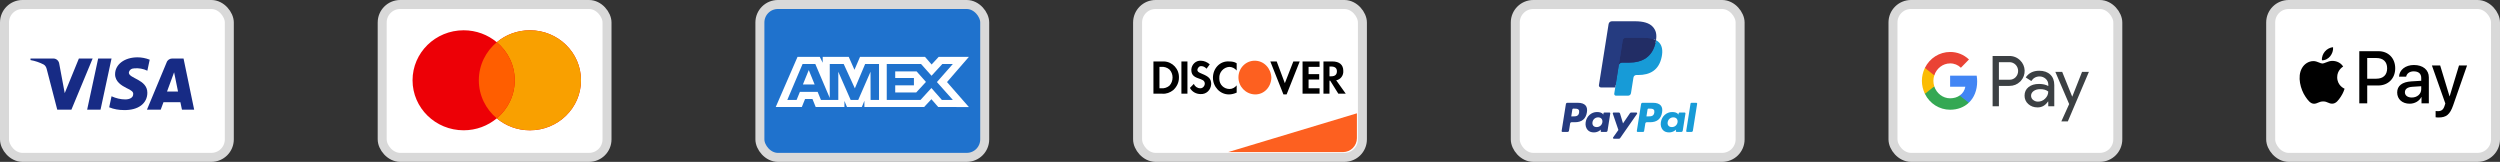 <svg xmlns="http://www.w3.org/2000/svg" width="278" height="18" viewBox="0 0 278 18" fill="none">
    <rect x="0" y="0" width="278" height="18" fill="#333333" stroke="none"/>
    <rect x="0.5" y="0.5" width="25" height="17" rx="2" fill="white" stroke="#D9D9D9"/>
    <path fill-rule="evenodd" clip-rule="evenodd" d="M7.941 12.194H6.366L5.185 7.644C5.129 7.435 5.009 7.25 4.834 7.163C4.397 6.944 3.916 6.769 3.391 6.681V6.506H5.928C6.278 6.506 6.541 6.769 6.585 7.075L7.197 10.357L8.772 6.506H10.303L7.941 12.194ZM11.179 12.194H9.691L10.916 6.506H12.403L11.179 12.194ZM14.328 8.082C14.372 7.775 14.634 7.6 14.941 7.6C15.422 7.556 15.947 7.644 16.385 7.863L16.647 6.638C16.209 6.463 15.728 6.375 15.291 6.375C13.847 6.375 12.797 7.163 12.797 8.256C12.797 9.088 13.541 9.525 14.066 9.788C14.634 10.05 14.853 10.225 14.809 10.488C14.809 10.881 14.372 11.056 13.935 11.056C13.409 11.056 12.884 10.925 12.403 10.706L12.141 11.931C12.666 12.15 13.234 12.238 13.76 12.238C15.379 12.281 16.385 11.494 16.385 10.312C16.385 8.825 14.328 8.738 14.328 8.082V8.082ZM21.591 12.194L20.41 6.506H19.141C18.878 6.506 18.616 6.681 18.528 6.944L16.341 12.194H17.872L18.178 11.363H20.059L20.234 12.194H21.591ZM19.36 8.038L19.797 10.181H18.572L19.36 8.038Z" fill="#172B85"/>
    <rect x="42.5" y="0.5" width="25" height="17" rx="2" fill="white" stroke="#D9D9D9"/>
    <path fill-rule="evenodd" clip-rule="evenodd" d="M55.241 13.16C54.249 13.988 52.962 14.488 51.556 14.488C48.419 14.488 45.875 11.998 45.875 8.927C45.875 5.856 48.419 3.367 51.556 3.367C52.962 3.367 54.249 3.867 55.242 4.695C56.233 3.867 57.52 3.367 58.927 3.367C62.064 3.367 64.608 5.856 64.608 8.927C64.608 11.998 62.064 14.488 58.927 14.488C57.52 14.488 56.233 13.988 55.241 13.16Z" fill="#ED0006"/>
    <path fill-rule="evenodd" clip-rule="evenodd" d="M55.242 13.16C56.464 12.14 57.238 10.622 57.238 8.927C57.238 7.232 56.464 5.715 55.242 4.695C56.234 3.867 57.521 3.367 58.927 3.367C62.065 3.367 64.609 5.856 64.609 8.927C64.609 11.998 62.065 14.488 58.927 14.488C57.521 14.488 56.234 13.988 55.242 13.16Z" fill="#F9A000"/>
    <path fill-rule="evenodd" clip-rule="evenodd" d="M55.242 13.16C56.464 12.14 57.238 10.622 57.238 8.927C57.238 7.233 56.464 5.715 55.242 4.695C54.021 5.715 53.246 7.233 53.246 8.927C53.246 10.622 54.021 12.14 55.242 13.16Z" fill="#FF5E00"/>
    <rect x="84.5" y="0.5" width="25" height="17" rx="2" fill="#1F72CD" stroke="#D9D9D9"/>
    <path fill-rule="evenodd" clip-rule="evenodd" d="M88.686 6.323L86.262 11.898H89.164L89.523 11.009H90.346L90.705 11.898H93.9V11.22L94.184 11.898H95.836L96.121 11.205V11.898H102.764L103.572 11.032L104.328 11.898L107.74 11.905L105.308 9.126L107.74 6.323H104.381L103.595 7.173L102.862 6.323H95.635L95.015 7.762L94.38 6.323H91.484V6.978L91.162 6.323H88.686ZM98.606 7.115H102.42L103.587 8.424L104.791 7.115H105.958L104.185 9.125L105.958 11.113H104.738L103.572 9.788L102.361 11.113H98.606V7.115ZM99.548 8.673V7.943V7.942H101.928L102.966 9.11L101.882 10.284H99.548V9.487H101.629V8.673H99.548ZM89.247 7.115H90.662L92.269 10.895V7.115H93.819L95.061 9.825L96.205 7.115H97.747V11.115H96.809L96.801 7.98L95.434 11.115H94.594L93.219 7.98V11.115H91.289L90.923 10.218H88.947L88.581 11.114H87.547L89.247 7.115ZM89.284 9.389L89.935 7.791L90.586 9.389H89.284Z" fill="white"/>
    <rect x="126.5" y="0.5" width="25" height="17" rx="2" fill="white" stroke="#D9D9D9"/>
    <path d="M136.57 16.913L150.889 12.6V15.363C150.889 16.219 150.195 16.913 149.339 16.913H136.57Z" fill="#FD6020"/>
    <path fill-rule="evenodd" clip-rule="evenodd" d="M148.153 6.833C148.94 6.833 149.374 7.196 149.374 7.881C149.413 8.405 149.059 8.848 148.586 8.928L149.649 10.419H148.822L147.916 8.969H147.838V10.419H147.168V6.833H148.153ZM147.838 8.485H148.034C148.468 8.485 148.665 8.284 148.665 7.921C148.665 7.599 148.468 7.397 148.034 7.397H147.838V8.485ZM144.844 10.419H146.735V9.815H145.514V8.848H146.695V8.243H145.514V7.438H146.735V6.833H144.844V10.419V10.419ZM142.875 9.251L141.969 6.833H141.26L142.717 10.5H143.072L144.529 6.833H143.82L142.875 9.251V9.251ZM134.879 8.646C134.879 9.654 135.667 10.5 136.651 10.5C136.966 10.5 137.242 10.419 137.518 10.299V9.493C137.321 9.734 137.045 9.896 136.73 9.896C136.1 9.896 135.588 9.412 135.588 8.767V8.687C135.548 8.042 136.061 7.478 136.691 7.438C137.006 7.438 137.321 7.599 137.518 7.841V7.035C137.282 6.873 136.966 6.833 136.691 6.833C135.667 6.753 134.879 7.599 134.879 8.646V8.646ZM133.658 8.203C133.264 8.042 133.146 7.961 133.146 7.76C133.185 7.518 133.382 7.317 133.618 7.357C133.815 7.357 134.012 7.478 134.17 7.639L134.524 7.155C134.249 6.914 133.894 6.753 133.54 6.753C132.988 6.712 132.516 7.155 132.476 7.72V7.76C132.476 8.243 132.673 8.526 133.303 8.727C133.461 8.767 133.618 8.848 133.776 8.928C133.894 9.009 133.973 9.13 133.973 9.291C133.973 9.573 133.737 9.815 133.5 9.815H133.461C133.146 9.815 132.87 9.614 132.752 9.331L132.319 9.775C132.555 10.218 133.028 10.46 133.5 10.46C134.131 10.5 134.643 10.017 134.682 9.372V9.251C134.643 8.767 134.446 8.526 133.658 8.203V8.203ZM131.373 10.419H132.043V6.833H131.373V10.419V10.419ZM128.262 6.833H129.246H129.443C130.389 6.873 131.137 7.679 131.098 8.646C131.098 9.17 130.861 9.654 130.467 10.017C130.113 10.299 129.68 10.46 129.246 10.419H128.262V6.833ZM129.128 9.815C129.443 9.855 129.798 9.734 130.034 9.533C130.271 9.291 130.389 8.969 130.389 8.606C130.389 8.284 130.271 7.961 130.034 7.72C129.798 7.518 129.443 7.397 129.128 7.438H128.931V9.815H129.128Z" fill="black"/>
    <path fill-rule="evenodd" clip-rule="evenodd" d="M139.527 6.75C138.542 6.75 137.715 7.556 137.715 8.604C137.715 9.611 138.503 10.457 139.527 10.498C140.551 10.538 141.339 9.692 141.378 8.644C141.339 7.596 140.551 6.75 139.527 6.75V6.75Z" fill="#FD6020"/>
    <rect x="168.5" y="0.5" width="25" height="17" rx="2" fill="white" stroke="#D9D9D9"/>
    <path fill-rule="evenodd" clip-rule="evenodd" d="M175.461 11.431H174.289C174.208 11.431 174.14 11.489 174.128 11.568L173.654 14.559C173.644 14.618 173.69 14.672 173.75 14.672H174.31C174.39 14.672 174.458 14.614 174.471 14.535L174.599 13.728C174.611 13.649 174.68 13.591 174.76 13.591H175.131C175.903 13.591 176.349 13.219 176.465 12.482C176.518 12.159 176.467 11.906 176.316 11.729C176.149 11.534 175.853 11.431 175.461 11.431ZM175.596 12.523C175.532 12.942 175.211 12.942 174.9 12.942H174.723L174.847 12.16C174.855 12.113 174.896 12.078 174.944 12.078H175.025C175.236 12.078 175.436 12.078 175.539 12.198C175.601 12.27 175.62 12.376 175.596 12.523ZM178.965 12.51H178.404C178.356 12.51 178.315 12.545 178.308 12.592L178.283 12.748L178.243 12.692C178.122 12.516 177.851 12.457 177.58 12.457C176.96 12.457 176.43 12.925 176.327 13.581C176.273 13.908 176.35 14.221 176.536 14.439C176.707 14.64 176.952 14.723 177.243 14.723C177.743 14.723 178.02 14.404 178.02 14.404L177.995 14.559C177.986 14.618 178.032 14.671 178.092 14.671H178.597C178.678 14.671 178.746 14.614 178.758 14.534L179.062 12.622C179.071 12.563 179.025 12.51 178.965 12.51ZM178.183 13.597C178.129 13.917 177.874 14.131 177.55 14.131C177.387 14.131 177.256 14.079 177.173 13.98C177.09 13.882 177.058 13.743 177.084 13.588C177.135 13.271 177.394 13.05 177.714 13.05C177.873 13.05 178.003 13.103 178.088 13.202C178.173 13.303 178.207 13.443 178.183 13.597ZM181.391 12.51H181.955C182.034 12.51 182.081 12.598 182.036 12.663L180.159 15.358C180.129 15.402 180.079 15.428 180.025 15.428H179.462C179.383 15.428 179.336 15.339 179.382 15.274L179.966 14.453L179.345 12.639C179.324 12.575 179.37 12.51 179.438 12.51H179.992C180.064 12.51 180.128 12.557 180.149 12.626L180.478 13.722L181.256 12.581C181.287 12.537 181.337 12.51 181.391 12.51Z" fill="#253B80"/>
    <path fill-rule="evenodd" clip-rule="evenodd" d="M187.507 14.559L187.988 11.513C187.996 11.466 188.037 11.431 188.085 11.431H188.626C188.686 11.431 188.732 11.484 188.723 11.543L188.248 14.535C188.236 14.614 188.168 14.672 188.087 14.672H187.603C187.544 14.672 187.498 14.618 187.507 14.559ZM183.822 11.431H182.65C182.57 11.431 182.502 11.489 182.489 11.568L182.015 14.559C182.005 14.618 182.051 14.672 182.111 14.672H182.713C182.769 14.672 182.817 14.631 182.825 14.576L182.96 13.728C182.972 13.649 183.041 13.591 183.121 13.591H183.492C184.264 13.591 184.71 13.219 184.826 12.482C184.879 12.159 184.828 11.906 184.677 11.729C184.51 11.534 184.215 11.431 183.822 11.431ZM183.958 12.523C183.894 12.942 183.572 12.942 183.261 12.942H183.085L183.209 12.16C183.216 12.113 183.257 12.078 183.305 12.078H183.386C183.598 12.078 183.798 12.078 183.901 12.198C183.962 12.27 183.981 12.376 183.958 12.523ZM187.327 12.51H186.766C186.717 12.51 186.676 12.545 186.669 12.592L186.644 12.748L186.605 12.692C186.483 12.516 186.213 12.457 185.942 12.457C185.322 12.457 184.792 12.925 184.689 13.581C184.635 13.908 184.711 14.221 184.898 14.439C185.069 14.64 185.314 14.723 185.605 14.723C186.105 14.723 186.382 14.404 186.382 14.404L186.357 14.559C186.347 14.618 186.393 14.671 186.454 14.671H186.959C187.039 14.671 187.107 14.614 187.12 14.534L187.423 12.622C187.433 12.563 187.387 12.51 187.327 12.51ZM186.544 13.597C186.49 13.917 186.235 14.131 185.911 14.131C185.748 14.131 185.617 14.079 185.534 13.98C185.451 13.882 185.419 13.743 185.446 13.588C185.496 13.271 185.755 13.05 186.075 13.05C186.234 13.05 186.364 13.103 186.449 13.202C186.535 13.303 186.569 13.443 186.544 13.597Z" fill="#179BD7"/>
    <path d="M179.8 10.36L179.944 9.449L179.623 9.442H178.09L179.155 2.719C179.158 2.699 179.169 2.68 179.185 2.666C179.201 2.653 179.221 2.646 179.242 2.646H181.827C182.685 2.646 183.277 2.823 183.586 3.174C183.731 3.339 183.824 3.511 183.868 3.7C183.915 3.898 183.916 4.136 183.87 4.425L183.867 4.446V4.631L184.012 4.713C184.134 4.778 184.231 4.851 184.305 4.936C184.429 5.077 184.51 5.255 184.543 5.467C184.578 5.685 184.567 5.945 184.51 6.239C184.443 6.577 184.336 6.871 184.192 7.112C184.059 7.333 183.89 7.517 183.689 7.66C183.497 7.796 183.269 7.898 183.012 7.964C182.762 8.029 182.477 8.062 182.165 8.062H181.964C181.82 8.062 181.68 8.113 181.571 8.206C181.461 8.3 181.388 8.429 181.366 8.57L181.351 8.652L181.096 10.258L181.084 10.316C181.081 10.335 181.076 10.345 181.068 10.351C181.061 10.357 181.052 10.36 181.042 10.36H179.8Z" fill="#253B80"/>
    <path d="M184.148 4.468C184.14 4.517 184.132 4.567 184.122 4.618C183.781 6.36 182.615 6.962 181.125 6.962H180.367C180.185 6.962 180.031 7.094 180.003 7.272L179.614 9.723L179.504 10.418C179.486 10.535 179.577 10.641 179.696 10.641H181.041C181.2 10.641 181.336 10.526 181.361 10.37L181.374 10.302L181.627 8.702L181.643 8.614C181.668 8.457 181.804 8.342 181.963 8.342H182.164C183.467 8.342 184.488 7.816 184.786 6.292C184.91 5.655 184.846 5.124 184.516 4.75C184.417 4.637 184.293 4.544 184.148 4.468Z" fill="#179BD7"/>
    <path d="M183.793 4.326C183.741 4.311 183.687 4.297 183.632 4.285C183.577 4.273 183.52 4.262 183.461 4.253C183.257 4.22 183.033 4.204 182.793 4.204H180.767C180.717 4.204 180.669 4.216 180.627 4.236C180.534 4.281 180.464 4.369 180.447 4.476L180.016 7.193L180.004 7.272C180.032 7.094 180.186 6.962 180.368 6.962H181.126C182.616 6.962 183.782 6.36 184.123 4.618C184.133 4.567 184.142 4.517 184.149 4.468C184.063 4.422 183.97 4.383 183.869 4.35C183.844 4.342 183.819 4.334 183.793 4.326Z" fill="#222D65"/>
    <path d="M180.446 4.476C180.463 4.369 180.533 4.281 180.626 4.236C180.669 4.216 180.716 4.205 180.766 4.205H182.792C183.032 4.205 183.256 4.22 183.46 4.253C183.519 4.262 183.576 4.273 183.631 4.285C183.686 4.298 183.74 4.311 183.792 4.326C183.818 4.334 183.843 4.342 183.868 4.35C183.969 4.383 184.062 4.422 184.149 4.468C184.25 3.824 184.148 3.386 183.798 2.989C183.413 2.552 182.717 2.365 181.826 2.365H179.241C179.06 2.365 178.904 2.497 178.876 2.676L177.8 9.468C177.778 9.602 177.883 9.723 178.019 9.723H179.615L180.015 7.193L180.446 4.476Z" fill="#253B80"/>
    <rect x="210.5" y="0.5" width="25" height="17" rx="2" fill="white" stroke="#D9D9D9"/>
    <path fill-rule="evenodd" clip-rule="evenodd" d="M222.279 11.819V9.553H223.437C223.912 9.553 224.313 9.392 224.639 9.076L224.718 8.995C225.314 8.34 225.275 7.318 224.639 6.712C224.321 6.391 223.886 6.217 223.437 6.226H221.578V11.819H222.279ZM222.279 8.866V6.913H223.455C223.708 6.913 223.947 7.011 224.126 7.189C224.505 7.564 224.513 8.188 224.148 8.576C223.969 8.768 223.716 8.875 223.455 8.866H222.279ZM227.988 8.291C227.687 8.01 227.278 7.867 226.76 7.867C226.094 7.867 225.593 8.117 225.262 8.612L225.88 9.009C226.107 8.67 226.416 8.5 226.808 8.5C227.056 8.5 227.295 8.594 227.483 8.763C227.665 8.924 227.77 9.156 227.77 9.401V9.566C227.5 9.415 227.16 9.334 226.742 9.334C226.255 9.334 225.863 9.45 225.571 9.687C225.279 9.923 225.131 10.235 225.131 10.632C225.123 10.993 225.275 11.337 225.545 11.569C225.819 11.819 226.168 11.944 226.577 11.944C227.06 11.944 227.443 11.725 227.735 11.288H227.766V11.819H228.436V9.459C228.436 8.964 228.288 8.572 227.988 8.291ZM226.085 11.114C225.941 11.007 225.854 10.833 225.854 10.646C225.854 10.436 225.95 10.262 226.137 10.124C226.329 9.985 226.568 9.914 226.851 9.914C227.243 9.91 227.548 9.999 227.766 10.177C227.766 10.481 227.648 10.744 227.418 10.967C227.209 11.181 226.925 11.301 226.629 11.301C226.433 11.306 226.242 11.239 226.085 11.114ZM229.943 13.5L232.285 7.992H231.523L230.439 10.739H230.426L229.316 7.992H228.554L230.091 11.573L229.22 13.5H229.943Z" fill="#3C4043"/>
    <path d="M219.86 9.062C219.86 8.844 219.843 8.625 219.808 8.411H216.852V9.647H218.545C218.476 10.043 218.249 10.4 217.918 10.623V11.426H218.929C219.521 10.869 219.86 10.043 219.86 9.062Z" fill="#4285F4"/>
    <path d="M216.851 12.202C217.695 12.202 218.409 11.917 218.928 11.426L217.917 10.623C217.634 10.819 217.273 10.931 216.851 10.931C216.032 10.931 215.34 10.364 215.091 9.606H214.051V10.436C214.582 11.52 215.666 12.202 216.851 12.202Z" fill="#34A853"/>
    <path d="M215.092 9.606C214.961 9.209 214.961 8.777 215.092 8.375V7.55H214.051C213.603 8.456 213.603 9.526 214.051 10.431L215.092 9.606Z" fill="#FBBC04"/>
    <path d="M216.851 7.051C217.299 7.042 217.73 7.216 218.052 7.532L218.949 6.614C218.379 6.07 217.63 5.771 216.851 5.78C215.666 5.78 214.582 6.466 214.051 7.55L215.091 8.38C215.34 7.617 216.032 7.051 216.851 7.051Z" fill="#EA4335"/>
    <rect x="252.5" y="0.5" width="25" height="17" rx="2" fill="white" stroke="#D9D9D9"/>
    <path fill-rule="evenodd" clip-rule="evenodd" d="M258.201 6.7C258.55 6.729 258.899 6.521 259.117 6.257C259.332 5.986 259.474 5.622 259.437 5.25C259.128 5.265 258.746 5.458 258.528 5.73C258.328 5.964 258.157 6.343 258.201 6.7ZM262.354 11.488V5.692H264.482C265.581 5.692 266.348 6.466 266.348 7.596C266.348 8.726 265.566 9.506 264.453 9.506H263.235V11.488H262.354ZM259.434 6.77C259.126 6.752 258.845 6.865 258.619 6.956C258.473 7.014 258.349 7.064 258.255 7.064C258.15 7.064 258.021 7.012 257.877 6.953C257.687 6.876 257.471 6.788 257.244 6.793C256.724 6.8 256.24 7.101 255.975 7.581C255.429 8.54 255.833 9.96 256.36 10.74C256.618 11.127 256.928 11.551 257.335 11.536C257.514 11.529 257.643 11.473 257.776 11.415C257.93 11.349 258.09 11.279 258.339 11.279C258.579 11.279 258.732 11.347 258.878 11.411C259.018 11.473 259.151 11.532 259.35 11.528C259.772 11.521 260.037 11.142 260.296 10.755C260.574 10.34 260.697 9.935 260.715 9.874L260.718 9.867C260.717 9.866 260.714 9.865 260.708 9.862L260.708 9.862L260.708 9.862C260.614 9.818 259.902 9.485 259.896 8.592C259.889 7.842 260.46 7.462 260.55 7.402C260.556 7.399 260.559 7.396 260.561 7.395C260.197 6.845 259.63 6.785 259.434 6.77ZM267.956 11.532C268.509 11.532 269.021 11.246 269.254 10.792H269.272V11.488H270.087V8.603C270.087 7.767 269.432 7.228 268.425 7.228C267.49 7.228 266.799 7.774 266.774 8.525H267.566C267.632 8.168 267.956 7.934 268.399 7.934C268.938 7.934 269.24 8.19 269.24 8.662V8.982L268.141 9.049C267.119 9.112 266.566 9.54 266.566 10.283C266.566 11.034 267.137 11.532 267.956 11.532ZM268.192 10.844C267.723 10.844 267.425 10.614 267.425 10.261C267.425 9.897 267.712 9.685 268.261 9.651L269.24 9.588V9.915C269.24 10.458 268.789 10.844 268.192 10.844ZM272.79 11.714C272.437 12.729 272.033 13.064 271.175 13.064C271.109 13.064 270.891 13.056 270.84 13.041V12.346C270.895 12.354 271.029 12.361 271.098 12.361C271.487 12.361 271.706 12.194 271.84 11.759L271.92 11.502L270.429 7.283H271.349L272.386 10.707H272.404L273.441 7.283H274.335L272.79 11.714ZM263.234 6.451H264.249C265.013 6.451 265.45 6.867 265.45 7.599C265.45 8.332 265.013 8.752 264.246 8.752H263.234V6.451Z" fill="black"/>
</svg>
